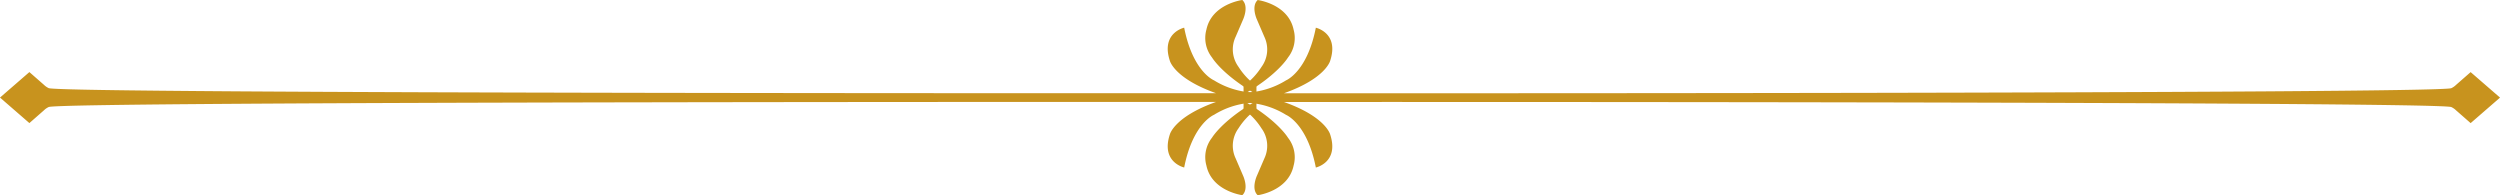 <svg xmlns="http://www.w3.org/2000/svg" width="540.961" height="42.239" viewBox="0 0 540.961 42.239"><g transform="translate(-823.739 -938.006)"><path d="M1095.615,961.651v-5.057a14.928,14.928,0,0,1-3.879-4.117,6.39,6.39,0,0,1-.623-6.515l1.636-3.8s1.277-2.814-.195-4.156c0,0-6.584.849-7.762,6.385a6.805,6.805,0,0,0,1.212,6.056s2.065,3.506,8.844,7.532h-.623a17.556,17.556,0,0,1-7.792-2.589s-4.589-1.831-6.455-11.394c0,0-5.074,1.112-3.108,7.138,0,0,.922,3.814,10,7.039,0,0-249.946.147-252.6-1.1a3.747,3.747,0,0,1-1.013-.705l-3.16-2.766-6.359,5.515,6.359,5.52,3.16-2.771a3.8,3.8,0,0,1,1.013-.7c2.654-1.247,252.6-1.1,252.6-1.1-9.078,3.225-10,7.043-10,7.043-1.965,6.022,3.108,7.139,3.108,7.139,1.866-9.563,6.455-11.4,6.455-11.4a17.583,17.583,0,0,1,7.792-2.584h.623c-6.779,4.026-8.844,7.528-8.844,7.528a6.815,6.815,0,0,0-1.212,6.061c1.177,5.532,7.762,6.385,7.762,6.385,1.472-1.342.195-4.16.195-4.16l-1.636-3.8a6.4,6.4,0,0,1,.623-6.52A14.932,14.932,0,0,1,1095.615,961.651Z" transform="translate(0 0)" fill="#c8931e" fill-rule="evenodd"/><path d="M885.9,956.595v5.057a14.892,14.892,0,0,1,3.879,4.121,6.388,6.388,0,0,1,.623,6.515l-1.636,3.8s-1.277,2.818.195,4.16c0,0,6.584-.853,7.762-6.385a6.8,6.8,0,0,0-1.212-6.057s-2.065-3.507-8.84-7.532h.619a17.608,17.608,0,0,1,7.8,2.584s4.584,1.836,6.45,11.4c0,0,5.074-1.112,3.108-7.139,0,0-.922-3.818-10-7.043,0,0,249.946-.143,252.6,1.1a3.738,3.738,0,0,1,1.013.7l3.16,2.771,6.359-5.52-6.359-5.515-3.16,2.766a3.684,3.684,0,0,1-1.013.705c-2.654,1.247-252.6,1.1-252.6,1.1,9.078-3.225,10-7.043,10-7.043,1.966-6.026-3.108-7.138-3.108-7.138-1.866,9.563-6.45,11.394-6.45,11.394a17.581,17.581,0,0,1-7.8,2.589h-.619c6.775-4.026,8.84-7.532,8.84-7.532a6.8,6.8,0,0,0,1.212-6.056c-1.177-5.537-7.762-6.385-7.762-6.385-1.472,1.342-.195,4.16-.195,4.16l1.636,3.8a6.389,6.389,0,0,1-.623,6.515A14.864,14.864,0,0,1,885.9,956.595Z" transform="translate(206.926 0)" fill="#c8931e" fill-rule="evenodd"/></g></svg>